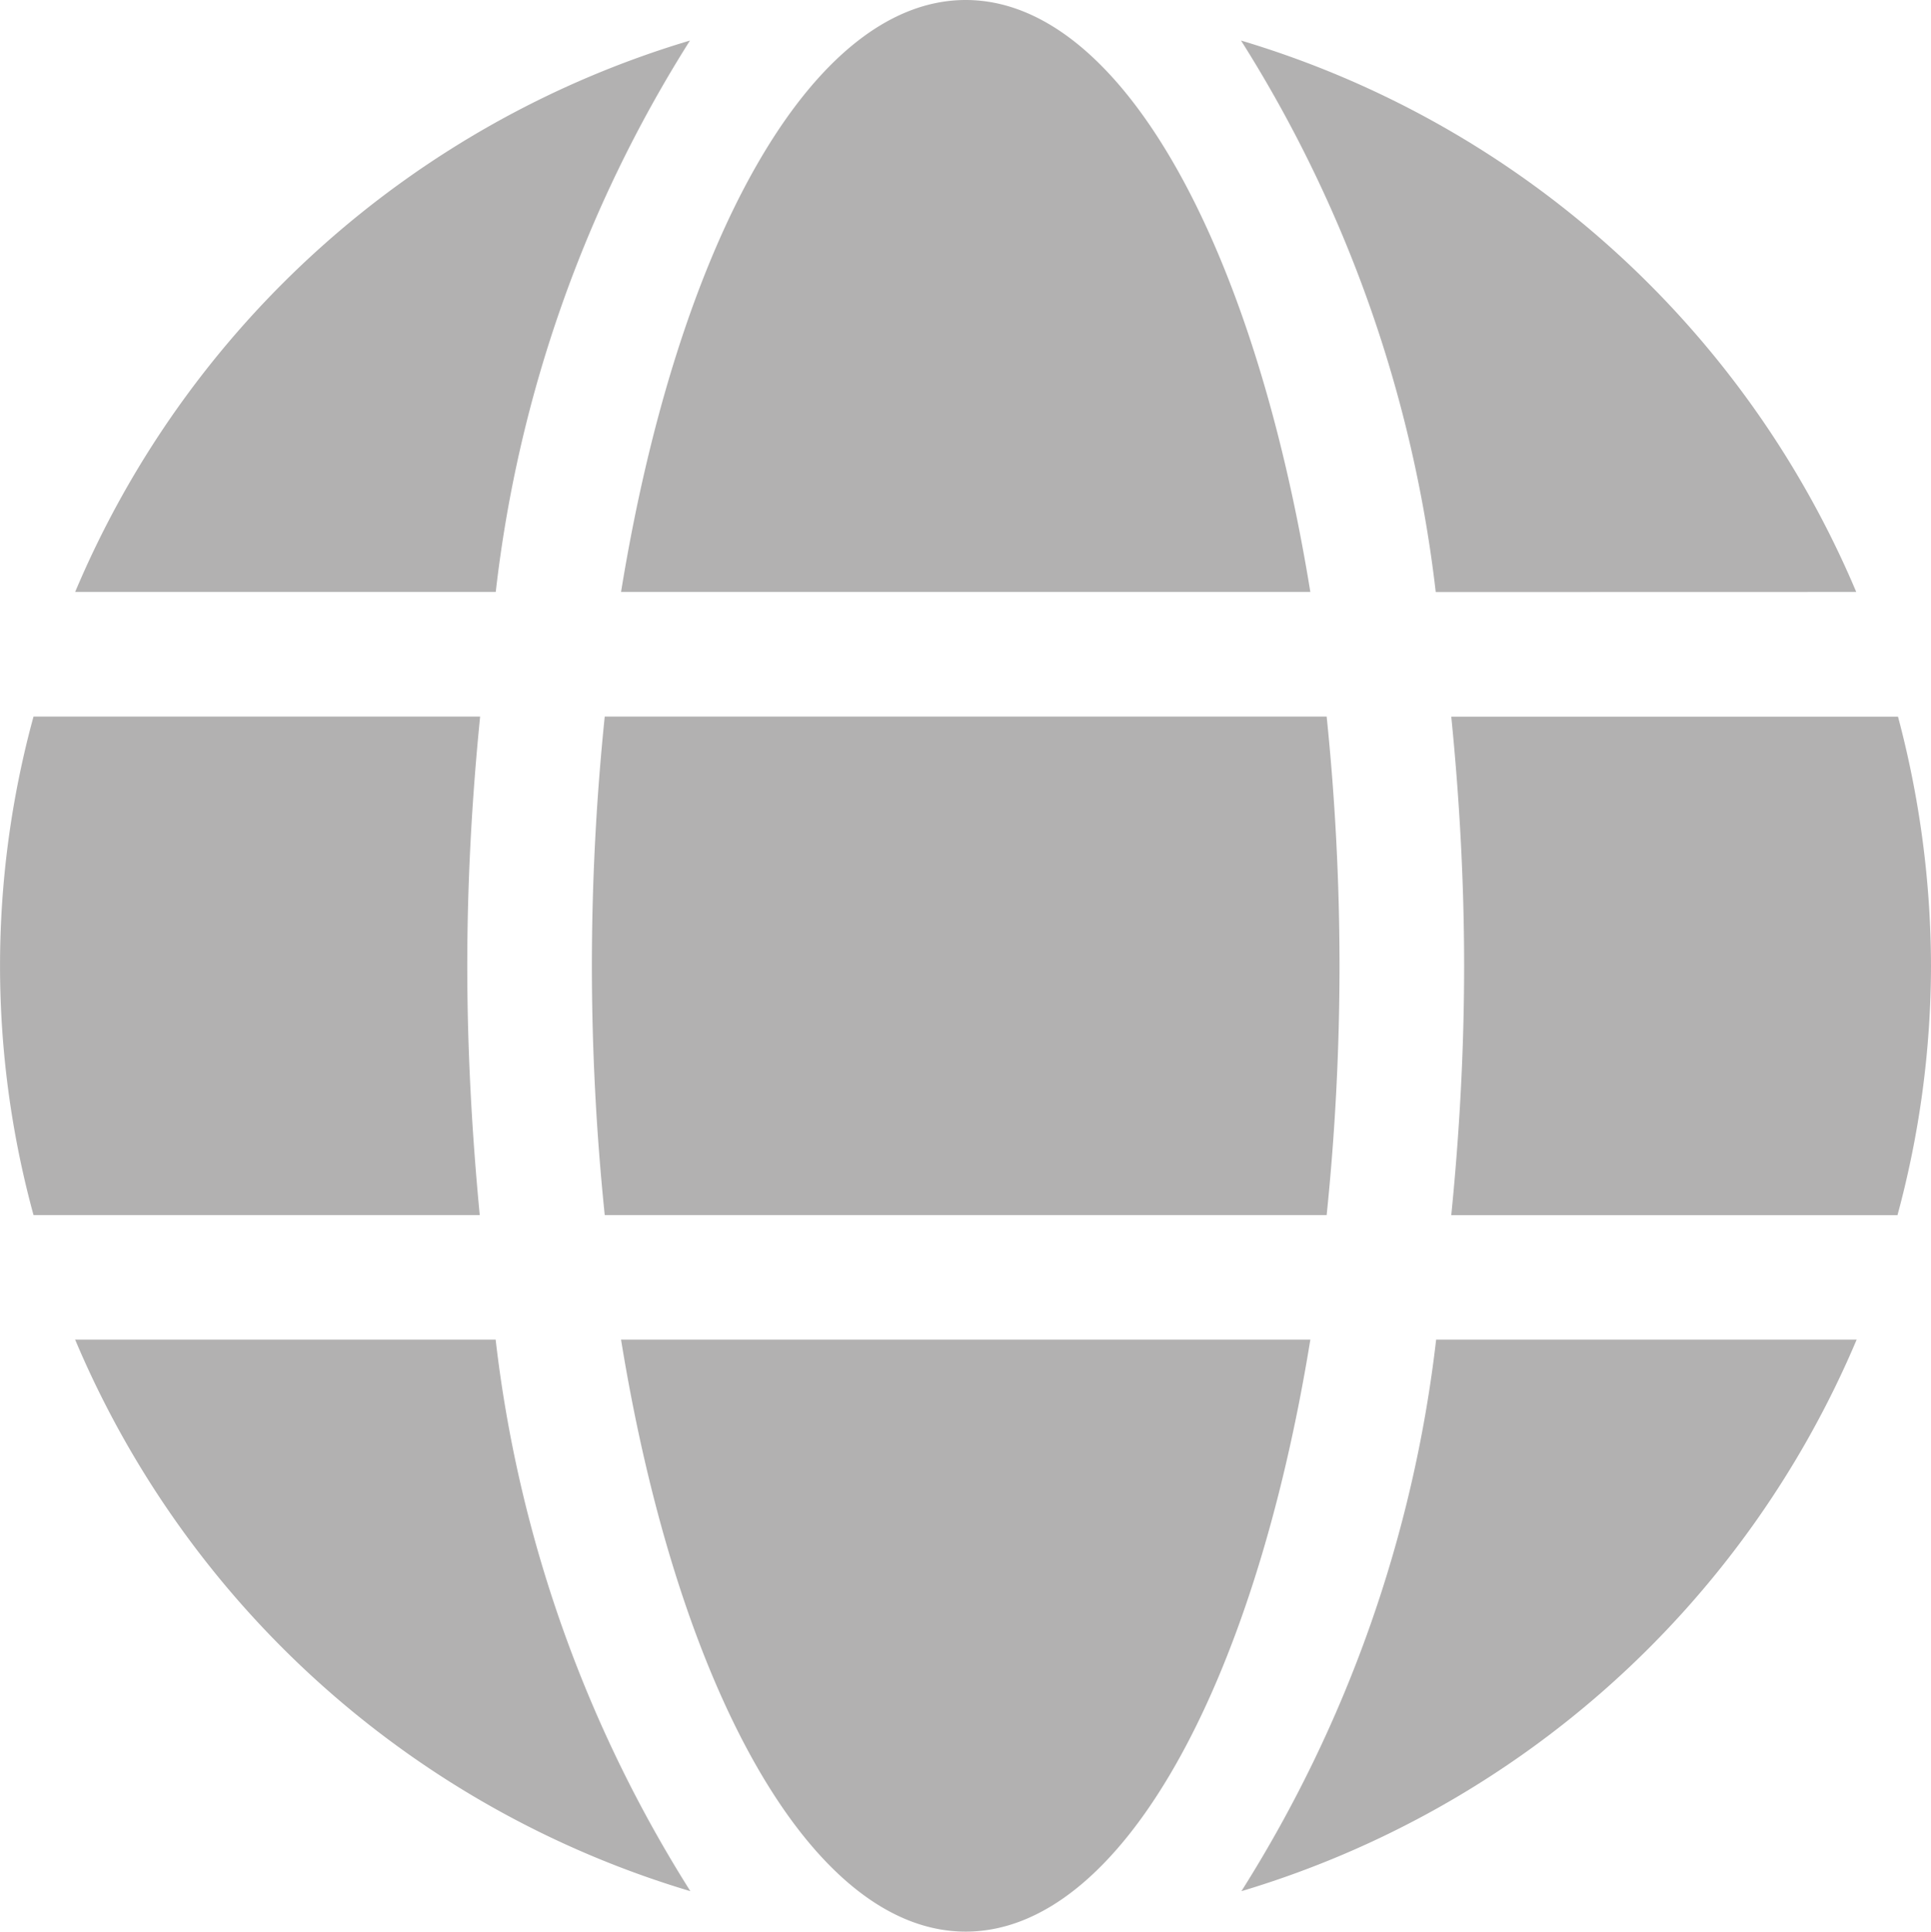 <svg xmlns="http://www.w3.org/2000/svg" width="19.526" height="19.53" viewBox="0 0 19.526 19.53">
  <path id="globe" d="M13.25,13.985C12.679,10.469,11.332,8,9.765,8S6.851,10.469,6.28,13.985Zm-7.265,3.78a24.68,24.68,0,0,0,.13,2.52h7.3a24.68,24.68,0,0,0,.13-2.52,24.68,24.68,0,0,0-.13-2.52h-7.3A24.68,24.68,0,0,0,5.985,17.765Zm12.785-3.78A9.786,9.786,0,0,0,12.549,8.41a13.29,13.29,0,0,1,1.969,5.576ZM6.977,8.41A9.779,9.779,0,0,0,.76,13.985H5.013A13.236,13.236,0,0,1,6.977,8.41Zm12.214,6.836H14.675c.083.827.13,1.673.13,2.52s-.047,1.693-.13,2.52h4.512a9.681,9.681,0,0,0,.339-2.52A9.85,9.85,0,0,0,19.192,15.245ZM4.725,17.765c0-.847.047-1.693.13-2.52H.339a9.546,9.546,0,0,0,0,5.04H4.851C4.772,19.458,4.725,18.612,4.725,17.765Zm1.555,3.78C6.851,25.062,8.2,27.53,9.765,27.53s2.914-2.469,3.485-5.985Zm6.273,5.576a9.8,9.8,0,0,0,6.221-5.576H14.522A13.29,13.29,0,0,1,12.553,27.121ZM.76,21.545a9.786,9.786,0,0,0,6.221,5.576,13.29,13.29,0,0,1-1.969-5.576H.76Z" transform="translate(0 -8)" fill="#b2b1b1"/>
</svg>
